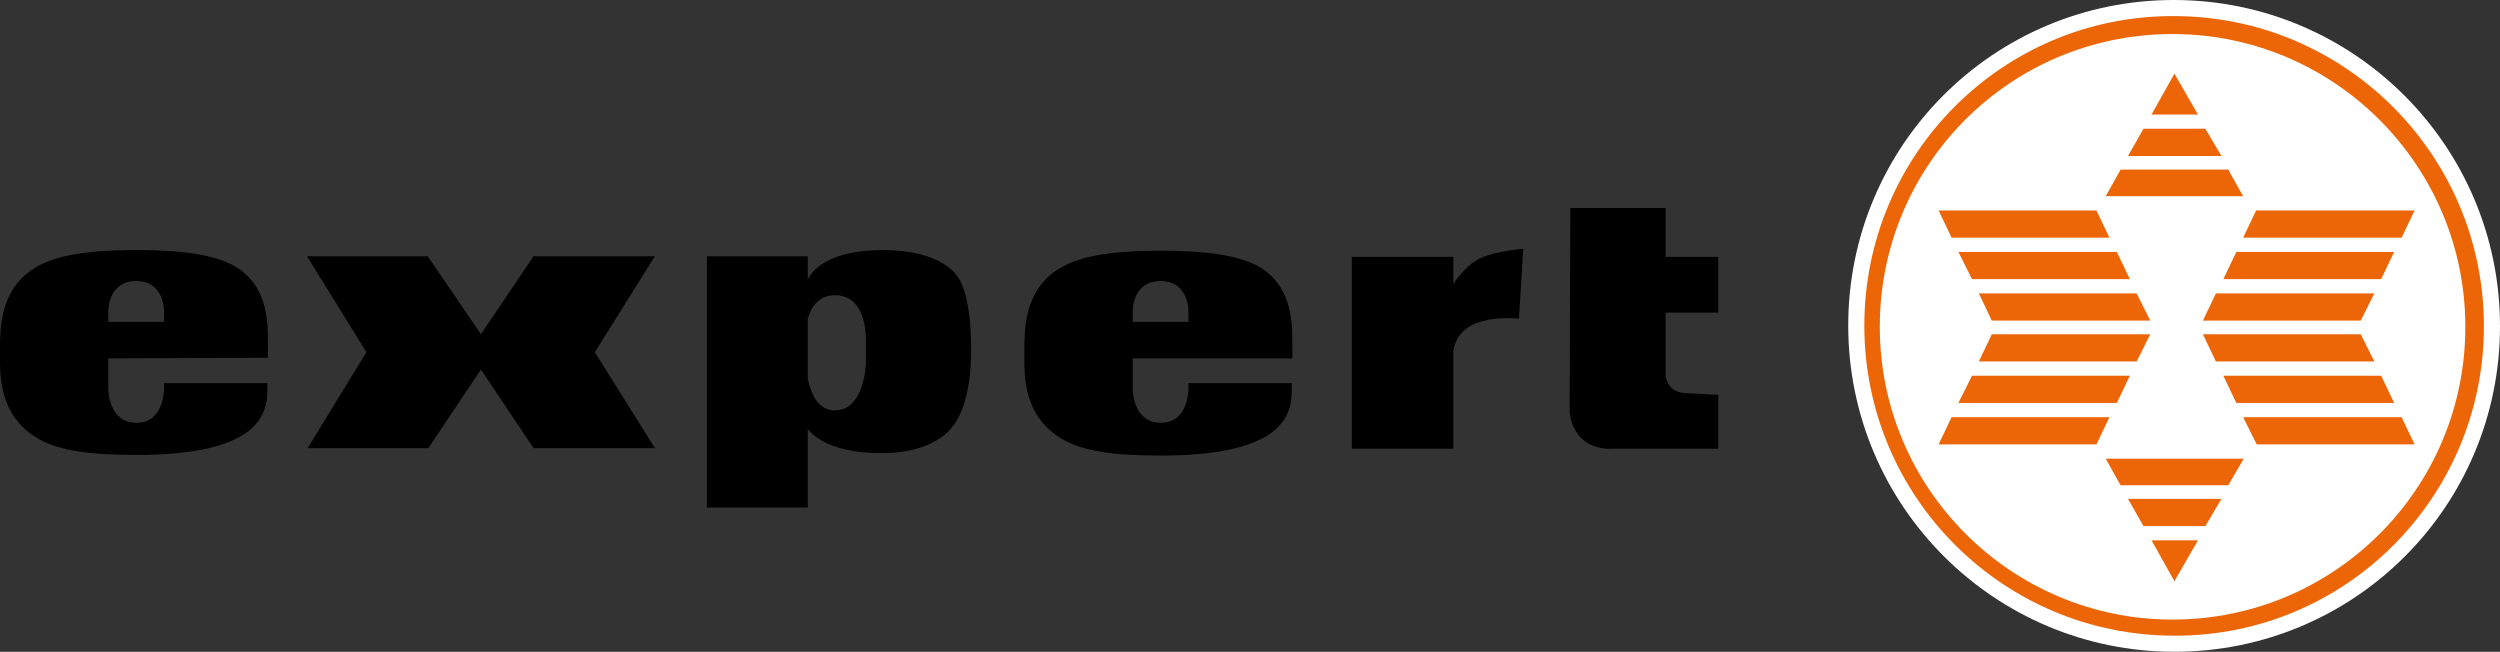 <?xml version="1.0" encoding="utf-8"?>
<!-- Generator: Adobe Illustrator 23.0.1, SVG Export Plug-In . SVG Version: 6.00 Build 0)  -->
<svg version="1.1" id="Ebene_1" xmlns="http://www.w3.org/2000/svg" xmlns:xlink="http://www.w3.org/1999/xlink" x="0px" y="0px"
	 viewBox="0 0 403.9 105.3" style="enable-background:new 0 0 403.9 105.3;" xml:space="preserve">
<rect x="0" y="0" width="403.9" height="105.3" fill="#333333" stroke="none"/>
<style type="text/css">
	.st0{clip-path:url(#SVGID_2_);}
	.st1{clip-path:url(#SVGID_4_);}
	.st2{clip-path:url(#SVGID_4_);fill:#FFFFFF;}
	.st3{fill:#EC6608;}
	.st4{clip-path:url(#SVGID_6_);fill:#EC6608;}
</style>
<g>
	<defs>
		<rect id="SVGID_1_" x="0" y="0" width="403.9" height="105.3"/>
	</defs>
	<clipPath id="SVGID_2_">
		<use xlink:href="#SVGID_1_"  style="overflow:visible;"/>
	</clipPath>
	<path class="st0" d="M253.7,33.6l15.4,0l0,7.9l8.5,0l0,9l-8.5,0l0,10c0,0-0.1,0.9,0.8,2c0.8,1,2.4,1,2.4,1l5.3,0.3l0,8.7l-17.1,0
		c0,0-3.2,0.3-5.2-1.9c-2-2.2-1.7-5-1.7-5L253.7,33.6z"/>
	<path class="st0" d="M17.5,57.9l0,5c0,0,0,5.4,4.5,5.4c4.5,0.1,4.5-5.4,4.5-5.4l0-1l16.7,0l0,1.2c0,1.9-0.4,4.4-3,6.5
		c-2.8,2.2-8.1,3.9-18.2,3.9c-7.6,0-12.3-0.7-15.6-2.5C-0.4,67.2,0,60.3,0,56.8c0-3.1-0.1-8.8,4.1-12.4c3.1-2.7,8.1-4,17.9-4
		c9,0,14.2,1.1,17.1,3.4c4.8,3.8,4.1,9.9,4.2,13l0,1L17.5,57.9z M17.5,52l9,0l0-1.9c0,0,0-4.7-4.5-4.7c-4.5,0-4.5,4.7-4.5,4.7
		L17.5,52z"/>
</g>
<polygon points="77.7,54 86.2,41.4 105.8,41.4 96.1,56.9 105.8,72.4 86.2,72.4 77.7,59.7 69.2,72.4 49.7,72.4 59.2,56.9 49.6,41.4 
	69.1,41.4 "/>
<g>
	<defs>
		<rect id="SVGID_3_" x="0" y="0" width="403.9" height="105.3"/>
	</defs>
	<clipPath id="SVGID_4_">
		<use xlink:href="#SVGID_3_"  style="overflow:visible;"/>
	</clipPath>
	<path class="st1" d="M130.5,69.3l0,12.7l-16.3,0l0-40.6l16.3,0l0,3.8c0,0,1.6-4.8,12.1-4.8c9.8,0,12.1,4.3,12.1,4.3
		s2.2,2.3,2.2,11.8c0,9.4-3,12.4-3,12.4s-2.7,4.3-11.3,4.3C133,73.3,130.5,69.3,130.5,69.3 M130.5,61.2c0.5,2.2,1.5,5.1,4.4,5.1
		c4.8,0,5-7.6,5-7.6l0-3.5c0,0,0.4-7.5-5-7.5c-2.7,0-3.8,1.9-4.4,3.8V61.2z"/>
	<path class="st1" d="M183,57.9l0,5c0,0,0,5.4,4.5,5.4c4.5,0.1,4.5-5.4,4.5-5.4l0-1l16.7,0l0,1.3c0,1.9-0.4,4.4-3,6.5
		c-2.8,2.2-8.1,3.9-18.2,3.9c-7.6,0-12.3-0.7-15.6-2.5c-6.8-3.8-6.4-10.7-6.4-14.2c0-3.1-0.1-8.8,4.1-12.4c3.1-2.7,8.1-4,17.9-4
		c9,0,14.2,1.1,17.1,3.4c4.8,3.8,4.1,9.9,4.2,13l0,1L183,57.9z M183,52l9,0l0-1.9c0,0,0-4.7-4.5-4.7c-4.5,0-4.5,4.7-4.5,4.7L183,52z
		"/>
	<path class="st1" d="M234.8,56.8l0,15.7l-16.4,0l0-31l16.4,0l0,4.4c0,0,1.8-3,4.4-4.2c2.6-1.2,6.9-1.5,6.9-1.5l-0.7,11.3
		C245.4,51.5,235.6,50.2,234.8,56.8"/>
	<path class="st2" d="M298.6,52.6c0-29.1,23.5-52.6,52.6-52.6c29.1,0,52.7,23.6,52.7,52.7c0,29.1-23.5,52.6-52.6,52.6
		C322.2,105.3,298.6,81.7,298.6,52.6"/>
</g>
<polygon class="st3" points="313.2,34 338.7,34 340.8,38.4 315.3,38.4 "/>
<polygon class="st3" points="316.4,40.7 342,40.7 344.1,45.1 318.6,45.1 "/>
<polygon class="st3" points="319.7,47.4 345.2,47.4 347.4,51.8 321.8,51.8 "/>
<polygon class="st3" points="390.1,34 388,38.4 362.4,38.4 364.5,34 "/>
<polygon class="st3" points="386.8,40.7 384.7,45.1 359.2,45.1 361.3,40.7 "/>
<polygon class="st3" points="383.6,47.4 381.4,51.8 355.9,51.8 358,47.4 "/>
<polygon class="st3" points="347.6,18.5 351.3,11.9 355.1,18.5 "/>
<polygon class="st3" points="360,27.4 362.4,31.7 340.2,31.7 342.6,27.4 "/>
<polygon class="st3" points="358.9,25.2 343.8,25.2 346.3,20.8 356.3,20.8 "/>
<polygon class="st3" points="313.2,71.8 315.3,67.4 340.8,67.4 338.7,71.8 "/>
<polygon class="st3" points="316.4,65.1 318.6,60.7 344.1,60.7 342,65.1 "/>
<polygon class="st3" points="319.7,58.4 321.8,54 347.4,54 345.2,58.4 "/>
<polygon class="st3" points="390.1,71.8 364.6,71.8 362.4,67.4 388,67.4 "/>
<polygon class="st3" points="386.8,65.1 361.3,65.1 359.2,60.7 384.7,60.7 "/>
<polygon class="st3" points="383.6,58.4 358,58.4 355.9,54 381.4,54 "/>
<polygon class="st3" points="347.6,87.3 355.1,87.3 351.3,93.9 "/>
<polygon class="st3" points="360,78.4 342.6,78.4 340.2,74.1 362.5,74.1 "/>
<polygon class="st3" points="358.9,80.6 356.3,85 346.3,85 343.8,80.6 "/>
<g>
	<defs>
		<rect id="SVGID_5_" x="0" y="0" width="403.9" height="105.3"/>
	</defs>
	<clipPath id="SVGID_6_">
		<use xlink:href="#SVGID_5_"  style="overflow:visible;"/>
	</clipPath>
	<path class="st4" d="M303.7,52.8c0,26.1,21.2,47.3,47.3,47.3c26.1,0,47.3-21.1,47.3-47.3c0-26.1-21.2-47.3-47.3-47.3
		C324.8,5.5,303.7,26.6,303.7,52.8 M301.2,52.6c0-27.7,22.4-50.1,50-50c27.7,0,50.1,22.5,50.1,50.1c0,27.7-22.4,50.1-50,50
		C323.6,102.7,301.2,80.3,301.2,52.6"/>
</g>
</svg>
